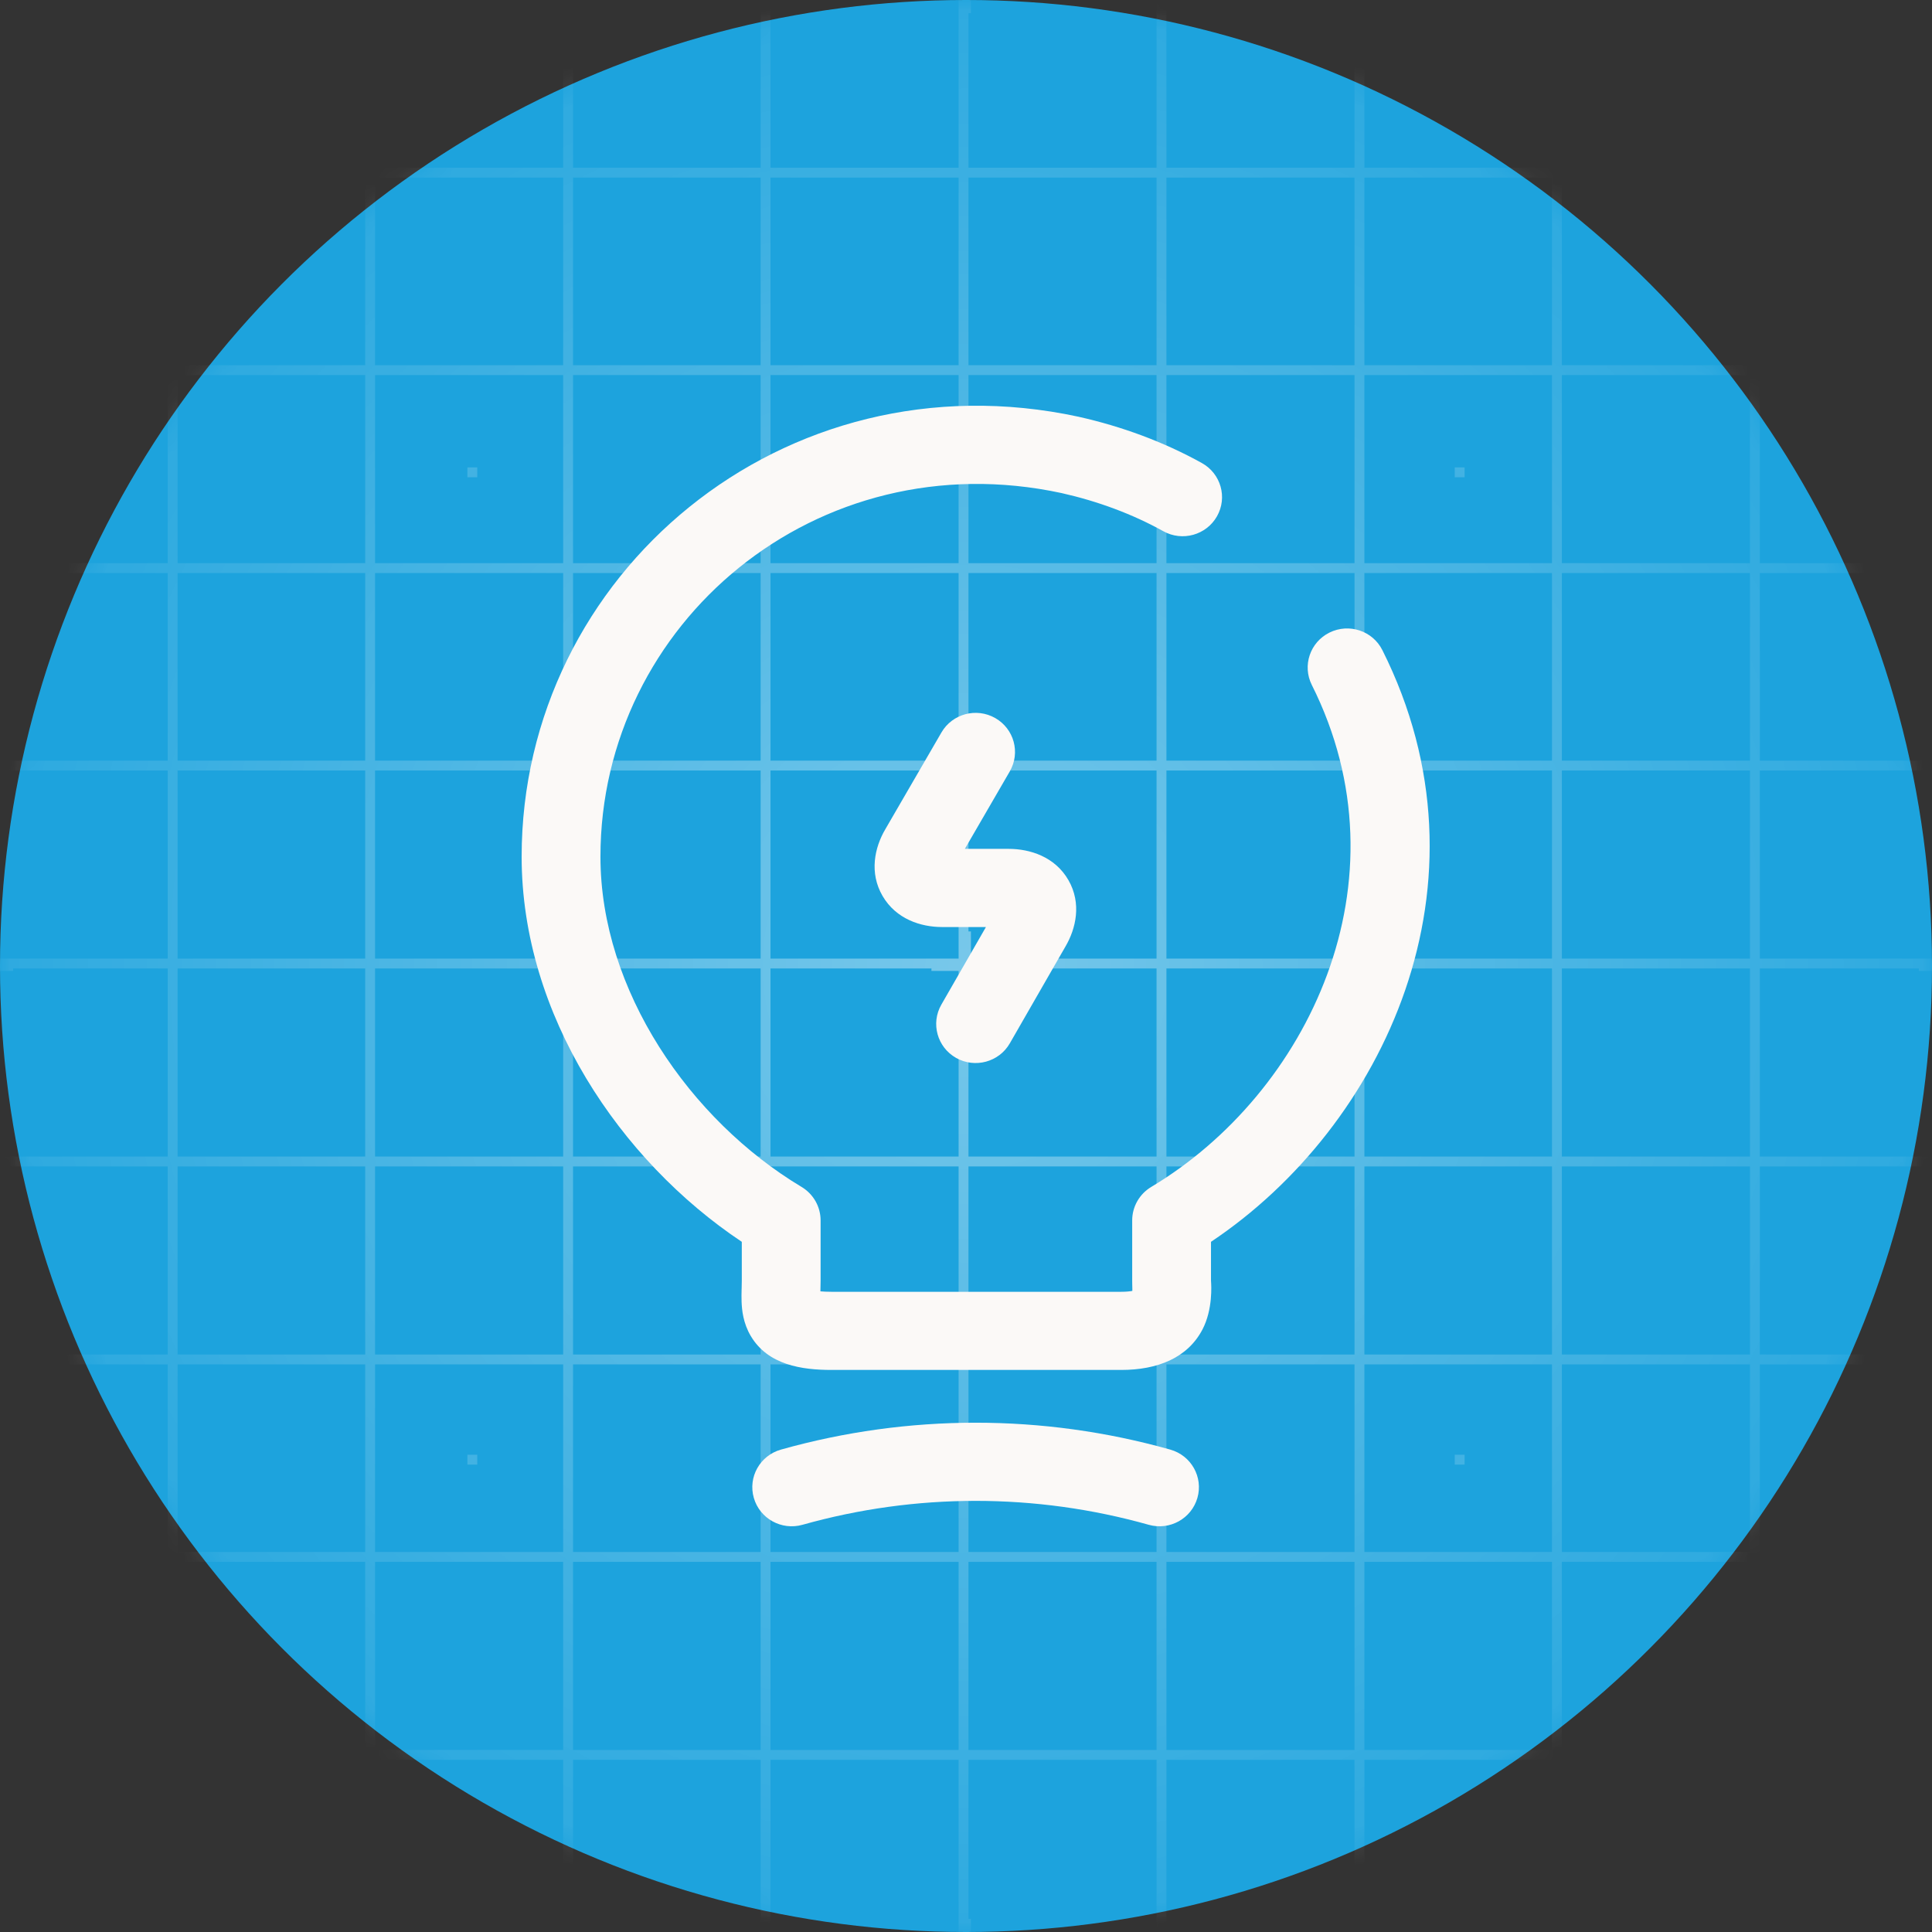 <?xml version="1.0" encoding="UTF-8"?> <svg xmlns="http://www.w3.org/2000/svg" width="100" height="100" viewBox="0 0 100 100" fill="none"><rect x="0" y="0" width="100" height="100" fill="#333333" stroke="none"/> <g clip-path="url(#clip0_360_216)"> <circle cx="50" cy="50" r="50" fill="#1DA3DD"></circle> <mask id="mask0_360_216" style="mask-type:alpha" maskUnits="userSpaceOnUse" x="0" y="0" width="100" height="100"> <circle cx="50" cy="50" r="50" fill="#1DA3DD"></circle> </mask> <g mask="url(#mask0_360_216)"> <path opacity="0.5" d="M-51.956 152.211H-52.467V-52.211H-51.956V152.211ZM-41.965 -52.467H-42.476V152.467H-41.965V-52.467ZM-31.744 -52.467H-32.255V152.467H-31.744V-52.467ZM-21.497 -52.467H-22.008V152.467H-21.497V-52.467ZM-11.276 -52.467H-11.787V152.467H-11.276V-52.467ZM-1.055 -52.467H-1.566V152.467H-1.055V-52.467ZM9.192 -52.467H8.681V152.467H9.192V-52.467ZM19.413 -52.467H18.902V152.467H19.413V-52.467ZM29.66 -52.467H29.149V152.467H29.66V-52.467ZM39.881 -52.467H39.37V152.467H39.881V-52.467ZM50.128 -52.467H49.617V152.467H50.128V-52.467ZM60.374 -52.467H59.863V152.467H60.374V-52.467ZM70.621 -52.467H70.11V152.467H70.621V-52.467ZM80.842 -52.467H80.331V152.467H80.842V-52.467ZM91.089 -52.467H90.578V152.467H91.089V-52.467ZM101.336 -52.467H100.825V152.467H101.336V-52.467ZM111.582 -52.467H111.071V152.467H111.582V-52.467ZM121.829 -52.467H121.318V152.467H121.829V-52.467ZM132.05 -52.467H131.539V152.467H132.05V-52.467ZM142.297 -52.467H141.786V152.467H142.297V-52.467ZM152.288 -52.211H151.777V152.211H152.288V-52.211ZM152.032 -51.956V-52.467H-52.211V-51.956H152.032ZM152.288 -41.965V-42.476H-52.467V-41.965H152.288ZM152.288 -31.744V-32.255H-52.467V-31.744H152.288ZM152.288 -21.497V-22.008H-52.467V-21.497H152.288ZM152.288 -11.276V-11.787H-52.467V-11.276H152.288ZM152.288 -1.055V-1.566H-52.467V-1.055H152.288ZM152.288 9.192V8.681H-52.467V9.192H152.288ZM152.288 19.413V18.902H-52.467V19.413H152.288ZM152.288 29.66V29.149H-52.467V29.66H152.288ZM152.288 39.881V39.37H-52.467V39.881H152.288ZM152.288 50.128V49.617H-52.467V50.128H152.288ZM152.288 60.374V59.863H-52.467V60.374H152.288ZM152.288 70.621V70.11H-52.467V70.621H152.288ZM152.288 80.842V80.331H-52.467V80.842H152.288ZM152.288 91.089V90.578H-52.467V91.089H152.288ZM152.288 101.336V100.825H-52.467V101.336H152.288ZM152.288 111.582V111.071H-52.467V111.582H152.288ZM152.288 121.829V121.318H-52.467V121.829H152.288ZM152.288 132.05V131.539H-52.467V132.05H152.288ZM152.288 142.297V141.786H-52.467V142.297H152.288ZM152.211 152.467V151.956H-52.211V152.467H152.211ZM-51.956 -54H-52.467V-50.423H-51.956V-54ZM-50.423 -51.956V-52.467H-54V-51.956H-50.423ZM152.467 -54H151.956V-50.423H152.467V-54ZM154 -51.956V-52.467H150.423V-51.956H154ZM-51.956 -2.894H-52.467V0.683H-51.956V-2.894ZM-50.423 -0.85V-1.361H-54V-0.85H-50.423ZM152.467 -2.894H151.956V0.683H152.467V-2.894ZM154 -0.85V-1.361H150.423V-0.85H154ZM-51.956 48.211H-52.467V51.789H-51.956V48.211ZM-50.423 50.255V49.745H-54V50.255H-50.423ZM152.467 48.211H151.956V51.789H152.467V48.211ZM154 50.255V49.745H150.423V50.255H154ZM-51.956 99.317H-52.467V102.894H-51.956V99.317ZM-50.423 101.361V100.85H-54V101.361H-50.423ZM152.467 99.317H151.956V102.894H152.467V99.317ZM154 101.361V100.85H150.423V101.361H154ZM-51.956 150.423H-52.467V154H-51.956V150.423ZM-50.423 152.467V151.956H-54V152.467H-50.423ZM-0.85 -54H-1.361V-50.423H-0.85V-54ZM0.683 -51.956V-52.467H-2.894V-51.956H0.683ZM-0.85 -2.894H-1.361V0.683H-0.85V-2.894ZM0.683 -0.85V-1.361H-2.894V-0.85H0.683ZM-0.85 48.211H-1.361V51.789H-0.85V48.211ZM0.683 50.255V49.745H-2.894V50.255H0.683ZM-0.85 99.317H-1.361V102.894H-0.85V99.317ZM0.683 101.361V100.85H-2.894V101.361H0.683ZM-0.85 150.423H-1.361V154H-0.85V150.423ZM0.683 152.467V151.956H-2.894V152.467H0.683ZM50.255 -54H49.745V-50.423H50.255V-54ZM51.789 -51.956V-52.467H48.211V-51.956H51.789ZM50.255 -2.894H49.745V0.683H50.255V-2.894ZM51.789 -0.85V-1.361H48.211V-0.85H51.789ZM50.255 48.211H49.745V51.789H50.255V48.211ZM51.789 50.255V49.745H48.211V50.255H51.789ZM50.255 99.317H49.745V102.894H50.255V99.317ZM51.789 101.361V100.85H48.211V101.361H51.789ZM50.255 150.423H49.745V154H50.255V150.423ZM51.789 152.467V151.956H48.211V152.467H51.789ZM101.361 -54H100.85V-50.423H101.361V-54ZM102.894 -51.956V-52.467H99.317V-51.956H102.894ZM101.361 -2.894H100.85V0.683H101.361V-2.894ZM102.894 -0.85V-1.361H99.317V-0.85H102.894ZM101.361 48.211H100.85V51.789H101.361V48.211ZM102.894 50.255V49.745H99.317V50.255H102.894ZM101.361 99.317H100.85V102.894H101.361V99.317ZM102.894 101.361V100.85H99.317V101.361H102.894ZM101.361 150.423H100.85V154H101.361V150.423ZM102.894 152.467V151.956H99.317V152.467H102.894ZM152.467 150.423H151.956V154H152.467V150.423ZM154 152.467V151.956H150.423V152.467H154ZM-26.403 -26.914H-26.914V-26.403H-26.403V-26.914ZM24.703 -26.914H24.192V-26.403H24.703V-26.914ZM75.808 -26.914H75.297V-26.403H75.808V-26.914ZM126.914 -26.914H126.403V-26.403H126.914V-26.914ZM-26.403 24.192H-26.914V24.703H-26.403V24.192ZM24.703 24.192H24.192V24.703H24.703V24.192ZM75.808 24.192H75.297V24.703H75.808V24.192ZM126.914 24.192H126.403V24.703H126.914V24.192ZM-26.403 75.297H-26.914V75.808H-26.403V75.297ZM24.703 75.297H24.192V75.808H24.703V75.297ZM75.808 75.297H75.297V75.808H75.808V75.297ZM126.914 75.297H126.403V75.808H126.914V75.297ZM-26.403 126.403H-26.914V126.914H-26.403V126.403ZM24.703 126.403H24.192V126.914H24.703V126.403ZM75.808 126.403H75.297V126.914H75.808V126.403ZM126.914 126.403H126.403V126.914H126.914V126.403Z" fill="url(#paint0_radial_360_216)" fill-opacity="0.8"></path> </g> <path fill-rule="evenodd" clip-rule="evenodd" d="M54.95 25.522C42.268 22.787 31.079 32.263 31.079 44.342C31.079 51.263 35.716 57.976 41.49 61.436C42.101 61.803 42.474 62.459 42.474 63.168V66.296C42.474 66.477 42.469 66.656 42.465 66.797C42.465 66.812 42.465 66.826 42.464 66.84C42.612 66.853 42.803 66.863 43.046 66.863H58.031C58.305 66.863 58.492 66.84 58.61 66.817C58.611 66.775 58.61 66.728 58.609 66.672C58.608 66.619 58.607 66.573 58.605 66.507C58.604 66.449 58.602 66.373 58.602 66.296V63.168C58.602 62.459 58.976 61.802 59.587 61.436C67.69 56.585 73 45.618 67.899 35.453C67.397 34.453 67.808 33.238 68.816 32.741C69.825 32.243 71.049 32.65 71.551 33.65C77.598 45.702 71.613 58.314 62.681 64.276V66.296C62.681 66.299 62.682 66.307 62.683 66.32C62.696 66.512 62.785 67.774 62.236 68.82C61.464 70.287 59.913 70.908 58.031 70.908H43.046C41.511 70.908 39.756 70.658 38.862 69.155C38.464 68.486 38.399 67.802 38.384 67.375C38.376 67.152 38.381 66.933 38.385 66.763C38.386 66.73 38.387 66.699 38.388 66.668C38.392 66.528 38.395 66.414 38.395 66.296V64.276C32.102 60.083 27 52.533 27 44.342C27 29.723 40.555 18.271 55.827 21.571L55.843 21.575C58.055 22.072 60.227 22.866 62.21 23.968C63.193 24.514 63.543 25.747 62.992 26.721C62.441 27.696 61.198 28.043 60.215 27.497C58.61 26.604 56.815 25.942 54.95 25.522ZM42.468 67.328C42.468 67.328 42.467 67.326 42.467 67.322L42.468 67.328Z" fill="#FBF9F7"></path> <path fill-rule="evenodd" clip-rule="evenodd" d="M51.514 37.167C52.491 37.724 52.827 38.961 52.265 39.929L49.941 43.937H52.211C53.299 43.937 54.603 44.337 55.303 45.557C55.996 46.766 55.688 48.071 55.147 48.993L52.269 54.001C51.712 54.972 50.466 55.31 49.487 54.757C48.509 54.204 48.167 52.969 48.725 51.998L51.032 47.983H48.757C47.666 47.983 46.381 47.575 45.682 46.376C44.982 45.175 45.269 43.865 45.823 42.923L48.729 37.912C49.291 36.944 50.538 36.61 51.514 37.167Z" fill="#FBF9F7"></path> <path fill-rule="evenodd" clip-rule="evenodd" d="M59.459 78.923C53.595 77.272 47.4 77.272 41.536 78.923C40.452 79.228 39.324 78.604 39.017 77.529C38.709 76.454 39.338 75.336 40.422 75.031C47.014 73.175 53.981 73.175 60.573 75.031C61.657 75.336 62.286 76.454 61.978 77.529C61.67 78.604 60.543 79.228 59.459 78.923Z" fill="#FBF9F7"></path> </g> <defs> <radialGradient id="paint0_radial_360_216" cx="0" cy="0" r="1" gradientUnits="userSpaceOnUse" gradientTransform="translate(50 50) rotate(-122.887) scale(61.462)"> <stop stop-color="white"></stop> <stop offset="1" stop-color="white" stop-opacity="0"></stop> </radialGradient> <clipPath id="clip0_360_216"> <rect width="100" height="100" fill="white"></rect> </clipPath> </defs> </svg> 
